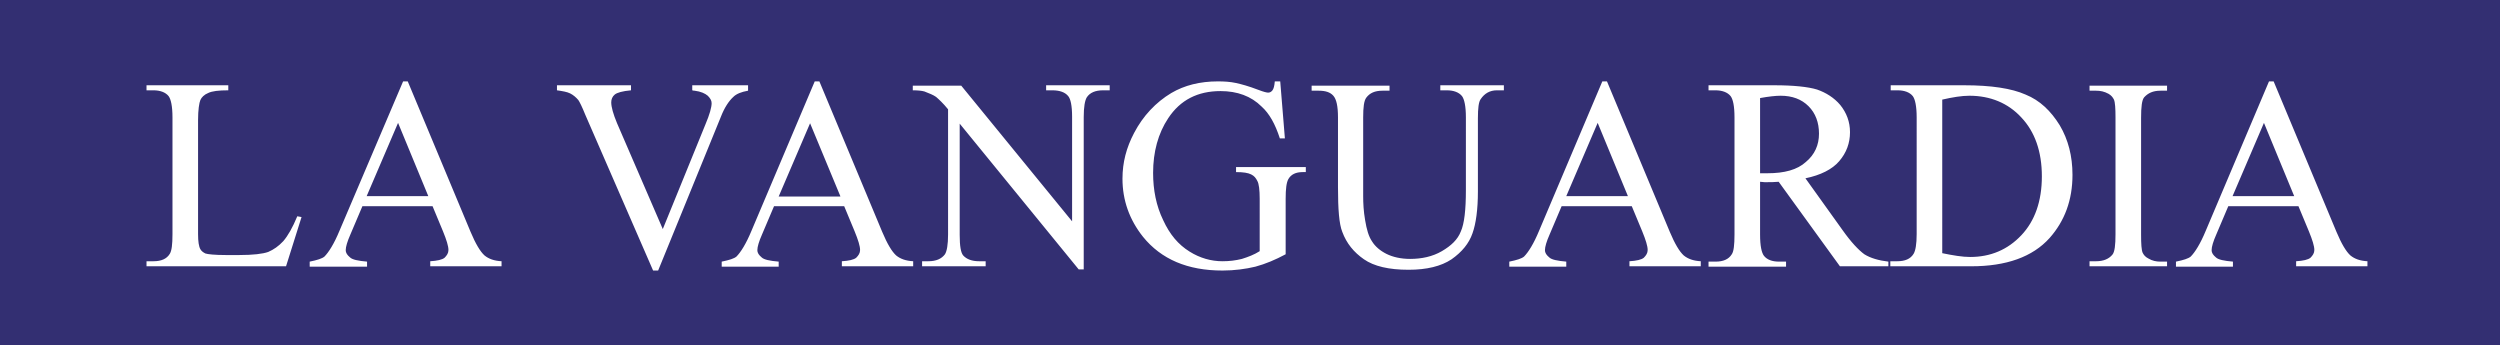 <?xml version="1.0" encoding="utf-8"?>
<!-- Generator: Adobe Illustrator 25.3.1, SVG Export Plug-In . SVG Version: 6.00 Build 0)  -->
<svg version="1.1" id="Layer_1" xmlns="http://www.w3.org/2000/svg" xmlns:xlink="http://www.w3.org/1999/xlink" x="0px" y="0px"
	 viewBox="0 0 645 89.1" style="enable-background:new 0 0 645 89.1;" xml:space="preserve">
<style type="text/css">
	.st0{fill:#332F72;}
	.st1{fill:#FFFFFF;}
</style>
<g>
	<polygon class="st0" points="0,0 645,0 645,89.1 0,89.1 0,0 	"/>
	<path class="st1" d="M76.7,55.8l1.1,0.2l-4,12.7H37.8v-1.3h1.8c2,0,3.4-0.6,4.2-1.9c0.5-0.8,0.7-2.4,0.7-5.1V30.3
		c0-2.9-0.4-4.7-1-5.5c-0.8-1-2.2-1.5-3.9-1.5h-1.8v-1.3h21.1v1.3c-2.5,0-4.2,0.2-5.2,0.7c-1,0.4-1.7,1.1-2,1.8s-0.6,2.5-0.6,5.2
		v29.4c0,1.9,0.2,3.2,0.6,3.9c0.3,0.5,0.7,0.8,1.3,1.1c0.6,0.2,2.4,0.4,5.3,0.4h3.4c3.6,0,6.1-0.3,7.5-0.8c1.4-0.6,2.7-1.5,3.9-2.8
		C74.3,60.8,75.5,58.7,76.7,55.8L76.7,55.8z M111.6,53.2H93.5l-3.1,7.3c-0.8,1.8-1.2,3.2-1.2,4c0,0.8,0.4,1.3,1.1,1.9
		c0.6,0.6,2.1,0.9,4.4,1.1v1.3H79.9v-1.3c2-0.4,3.2-0.8,3.8-1.3c1.1-1.1,2.5-3.3,3.9-6.7L104,21h1.2l16.2,38.8
		c1.3,3.1,2.5,5.1,3.6,6.1c1.1,0.9,2.5,1.4,4.4,1.5v1.3H111v-1.3c1.8-0.1,3.1-0.4,3.7-0.9c0.6-0.6,1-1.2,1-2c0-1-0.5-2.6-1.4-4.8
		L111.6,53.2z M110.5,50.6l-7.8-18.9l-8.1,18.9H110.5z"/>
	<path class="st1" d="M193,22.1v1.3c-1.7,0.3-3,0.8-3.8,1.6c-1.2,1.1-2.3,2.8-3.2,5.1l-16.2,39.7h-1.3L151,29.6
		c-0.8-2-1.5-3.4-1.8-3.8c-0.6-0.7-1.3-1.3-2.1-1.7c-0.8-0.4-2-0.6-3.4-0.8v-1.3h19.1v1.3c-2.2,0.2-3.6,0.6-4.2,1.1
		c-0.6,0.5-0.9,1.2-0.9,2c0,1.2,0.5,3,1.5,5.4L171,59.1l11-27c1.1-2.6,1.6-4.4,1.6-5.5c0-0.7-0.4-1.3-1-1.9
		c-0.7-0.6-1.8-1.1-3.4-1.3c-0.1,0-0.3,0-0.6-0.1v-1.3H193z"/>
	<path class="st1" d="M217.8,53.2h-18.1l-3.1,7.3c-0.8,1.8-1.2,3.2-1.2,4c0,0.8,0.4,1.3,1.1,1.9c0.6,0.6,2.1,0.9,4.4,1.1v1.3h-14.7
		v-1.3c2-0.4,3.2-0.8,3.8-1.3c1.1-1.1,2.5-3.3,3.9-6.7L210.2,21h1.2l16.2,38.8c1.3,3.1,2.5,5.1,3.6,6.1c1.1,0.9,2.5,1.4,4.4,1.5v1.3
		h-18.4v-1.3c1.8-0.1,3.1-0.4,3.7-0.9c0.6-0.6,1-1.2,1-2c0-1-0.5-2.6-1.4-4.8L217.8,53.2z M216.8,50.6L209,31.8l-8.1,18.9H216.8z
		 M235.5,22.1H248l28.6,35V30.1c0-2.9-0.4-4.6-1-5.3c-0.8-1-2.2-1.5-4.1-1.5h-1.6v-1.3h16.4v1.3h-1.7c-2,0-3.4,0.6-4.2,1.8
		c-0.5,0.8-0.8,2.5-0.8,5.1v39.3h-1.3l-30.7-37.6v28.7c0,2.9,0.3,4.6,0.9,5.3c0.9,1,2.3,1.5,4.1,1.5h1.7v1.3h-16.4v-1.3h1.6
		c2,0,3.4-0.6,4.3-1.8c0.5-0.8,0.8-2.5,0.8-5.1V28.2c-1.3-1.6-2.4-2.6-3.1-3.2c-0.7-0.5-1.7-0.9-3-1.4c-0.7-0.2-1.7-0.3-3-0.3V22.1z
		 M330.3,21l1.2,14.7h-1.3c-1.2-3.7-2.7-6.4-4.7-8.2c-2.7-2.7-6.3-4-10.6-4c-5.9,0-10.4,2.3-13.5,7c-2.6,3.9-3.9,8.7-3.9,14.1
		c0,4.4,0.8,8.5,2.6,12.2c1.7,3.7,3.9,6.3,6.8,8.1c2.7,1.7,5.6,2.5,8.5,2.5c1.8,0,3.4-0.2,5-0.6c1.6-0.5,3.2-1.1,4.6-2V51.3
		c0-2.3-0.2-3.9-0.6-4.6c-0.4-0.8-0.8-1.3-1.6-1.7c-0.8-0.4-2-0.6-3.9-0.6v-1.3h18v1.3h-0.8c-1.8,0-3,0.6-3.7,1.8
		c-0.5,0.9-0.7,2.5-0.7,5.1v14.3c-2.6,1.4-5.2,2.5-7.8,3.2c-2.5,0.6-5.4,1-8.5,1c-9,0-15.8-2.9-20.5-8.7c-3.5-4.4-5.3-9.4-5.3-15
		c0-4.2,1-8,3-11.8c2.3-4.4,5.6-7.9,9.6-10.3c3.4-2,7.4-3,12-3c1.7,0,3.2,0.1,4.6,0.4s3.3,0.8,5.9,1.8c1.3,0.5,2.1,0.7,2.5,0.7
		c0.4,0,0.8-0.2,1.1-0.6c0.3-0.4,0.5-1.1,0.6-2.3H330.3z M371.6,23.3v-1.3H388v1.3h-1.8c-1.8,0-3.2,0.8-4.2,2.3
		c-0.5,0.7-0.7,2.3-0.7,4.9v18.9c0,4.6-0.5,8.3-1.4,10.8c-0.9,2.6-2.7,4.8-5.4,6.7c-2.7,1.8-6.4,2.7-11.1,2.7
		c-5.1,0-8.9-0.9-11.5-2.7s-4.5-4.1-5.6-7.1c-0.8-2-1.1-5.8-1.1-11.5V30.3c0-2.9-0.4-4.7-1.2-5.6c-0.8-0.9-2-1.3-3.8-1.3h-1.8v-1.3
		h20.1v1.3h-1.8c-2,0-3.3,0.6-4.2,1.8c-0.6,0.8-0.8,2.5-0.8,5.1v20.3c0,1.8,0.1,3.9,0.5,6.2c0.4,2.4,0.9,4.2,1.8,5.5
		c0.8,1.3,2.1,2.4,3.7,3.2c1.6,0.8,3.7,1.3,6.1,1.3c3,0,5.8-0.6,8.2-2s4.1-3,4.9-5.1c0.9-2,1.3-5.6,1.3-10.6V30.3
		c0-2.9-0.4-4.7-1-5.5c-0.8-1-2.2-1.5-3.9-1.5H371.6z M421,53.2h-18.1l-3.1,7.3c-0.8,1.8-1.2,3.2-1.2,4c0,0.8,0.4,1.3,1.1,1.9
		c0.6,0.6,2.1,0.9,4.4,1.1v1.3h-14.7v-1.3c2-0.4,3.2-0.8,3.8-1.3c1.1-1.1,2.5-3.3,3.9-6.7L413.4,21h1.2l16.2,38.8
		c1.3,3.1,2.5,5.1,3.6,6.1c1.1,0.9,2.5,1.4,4.4,1.5v1.3h-18.4v-1.3c1.8-0.1,3.1-0.4,3.7-0.9c0.6-0.6,1-1.2,1-2c0-1-0.5-2.6-1.4-4.8
		L421,53.2z M420,50.6l-7.8-18.9l-8.1,18.9H420z M487.2,68.7h-12.5l-15.8-21.8c-1.2,0.1-2.1,0.1-2.8,0.1c-0.3,0-0.6,0-0.9,0
		s-0.7-0.1-1.1-0.1v13.6c0,3,0.4,4.7,1,5.5c0.8,1,2.1,1.5,3.9,1.5h1.8v1.3h-20v-1.3h1.8c2,0,3.4-0.6,4.2-1.9
		c0.5-0.7,0.7-2.4,0.7-5.1V30.3c0-3-0.4-4.7-1-5.5c-0.8-1-2.2-1.5-3.9-1.5h-1.8v-1.3h17c5,0,8.7,0.4,11,1.1c2.3,0.8,4.4,2.1,6,4
		c1.6,2,2.5,4.3,2.5,7c0,2.8-0.9,5.3-2.8,7.5c-1.8,2.1-4.8,3.6-8.7,4.4l9.6,13.4c2.2,3.1,4.1,5.1,5.6,6.2c1.6,1,3.7,1.6,6.2,1.9
		V68.7z M454.1,44.7c0.4,0,0.8,0,1.1,0c0.3,0,0.6,0,0.8,0c4.4,0,7.7-0.9,9.9-2.9c2.3-1.9,3.4-4.4,3.4-7.3s-0.9-5.3-2.7-7.1
		c-1.8-1.8-4.2-2.7-7.2-2.7c-1.3,0-3.1,0.2-5.3,0.6V44.7z M487.7,68.7v-1.3h1.8c2,0,3.4-0.6,4.2-1.9c0.5-0.8,0.8-2.5,0.8-5.1V30.3
		c0-2.9-0.4-4.7-1-5.5c-0.8-1-2.2-1.5-3.9-1.5h-1.8v-1.3h19c6.9,0,12.2,0.8,15.8,2.4c3.7,1.5,6.5,4.2,8.8,7.9
		c2.2,3.7,3.3,8,3.3,12.8c0,6.5-2,11.9-5.9,16.3c-4.4,4.9-11.2,7.3-20.2,7.3H487.7z M501,65.3c2.9,0.6,5.3,1,7.3,1
		c5.3,0,9.7-1.9,13.2-5.6c3.5-3.7,5.3-8.8,5.3-15.2s-1.8-11.5-5.3-15.2c-3.4-3.7-8-5.6-13.4-5.6c-2,0-4.4,0.4-7,1V65.3z M559.1,67.4
		v1.3h-20v-1.3h1.7c1.9,0,3.3-0.6,4.2-1.7c0.6-0.7,0.8-2.5,0.8-5.3V30.3c0-2.3-0.1-3.9-0.4-4.6c-0.3-0.6-0.7-1.1-1.4-1.5
		c-1.1-0.6-2.1-0.8-3.2-0.8h-1.7v-1.3h20v1.3h-1.7c-1.9,0-3.2,0.6-4.2,1.7c-0.6,0.7-0.8,2.5-0.8,5.3v30.2c0,2.3,0.1,3.9,0.4,4.6
		c0.3,0.6,0.7,1.1,1.5,1.5c1,0.6,2,0.8,3.1,0.8H559.1z M593,53.2h-18.1l-3.1,7.3c-0.8,1.8-1.2,3.2-1.2,4c0,0.8,0.4,1.3,1.1,1.9
		c0.6,0.6,2.1,0.9,4.4,1.1v1.3h-14.7v-1.3c2-0.4,3.2-0.8,3.8-1.3c1.1-1.1,2.5-3.3,3.9-6.7L585.4,21h1.2l16.2,38.8
		c1.3,3.1,2.5,5.1,3.6,6.1c1.1,0.9,2.5,1.4,4.4,1.5v1.3h-18.4v-1.3c1.8-0.1,3.1-0.4,3.7-0.9c0.6-0.6,1-1.2,1-2c0-1-0.5-2.6-1.4-4.8
		L593,53.2z M591.9,50.6l-7.8-18.9L576,50.6H591.9z"/>
</g>
</svg>
